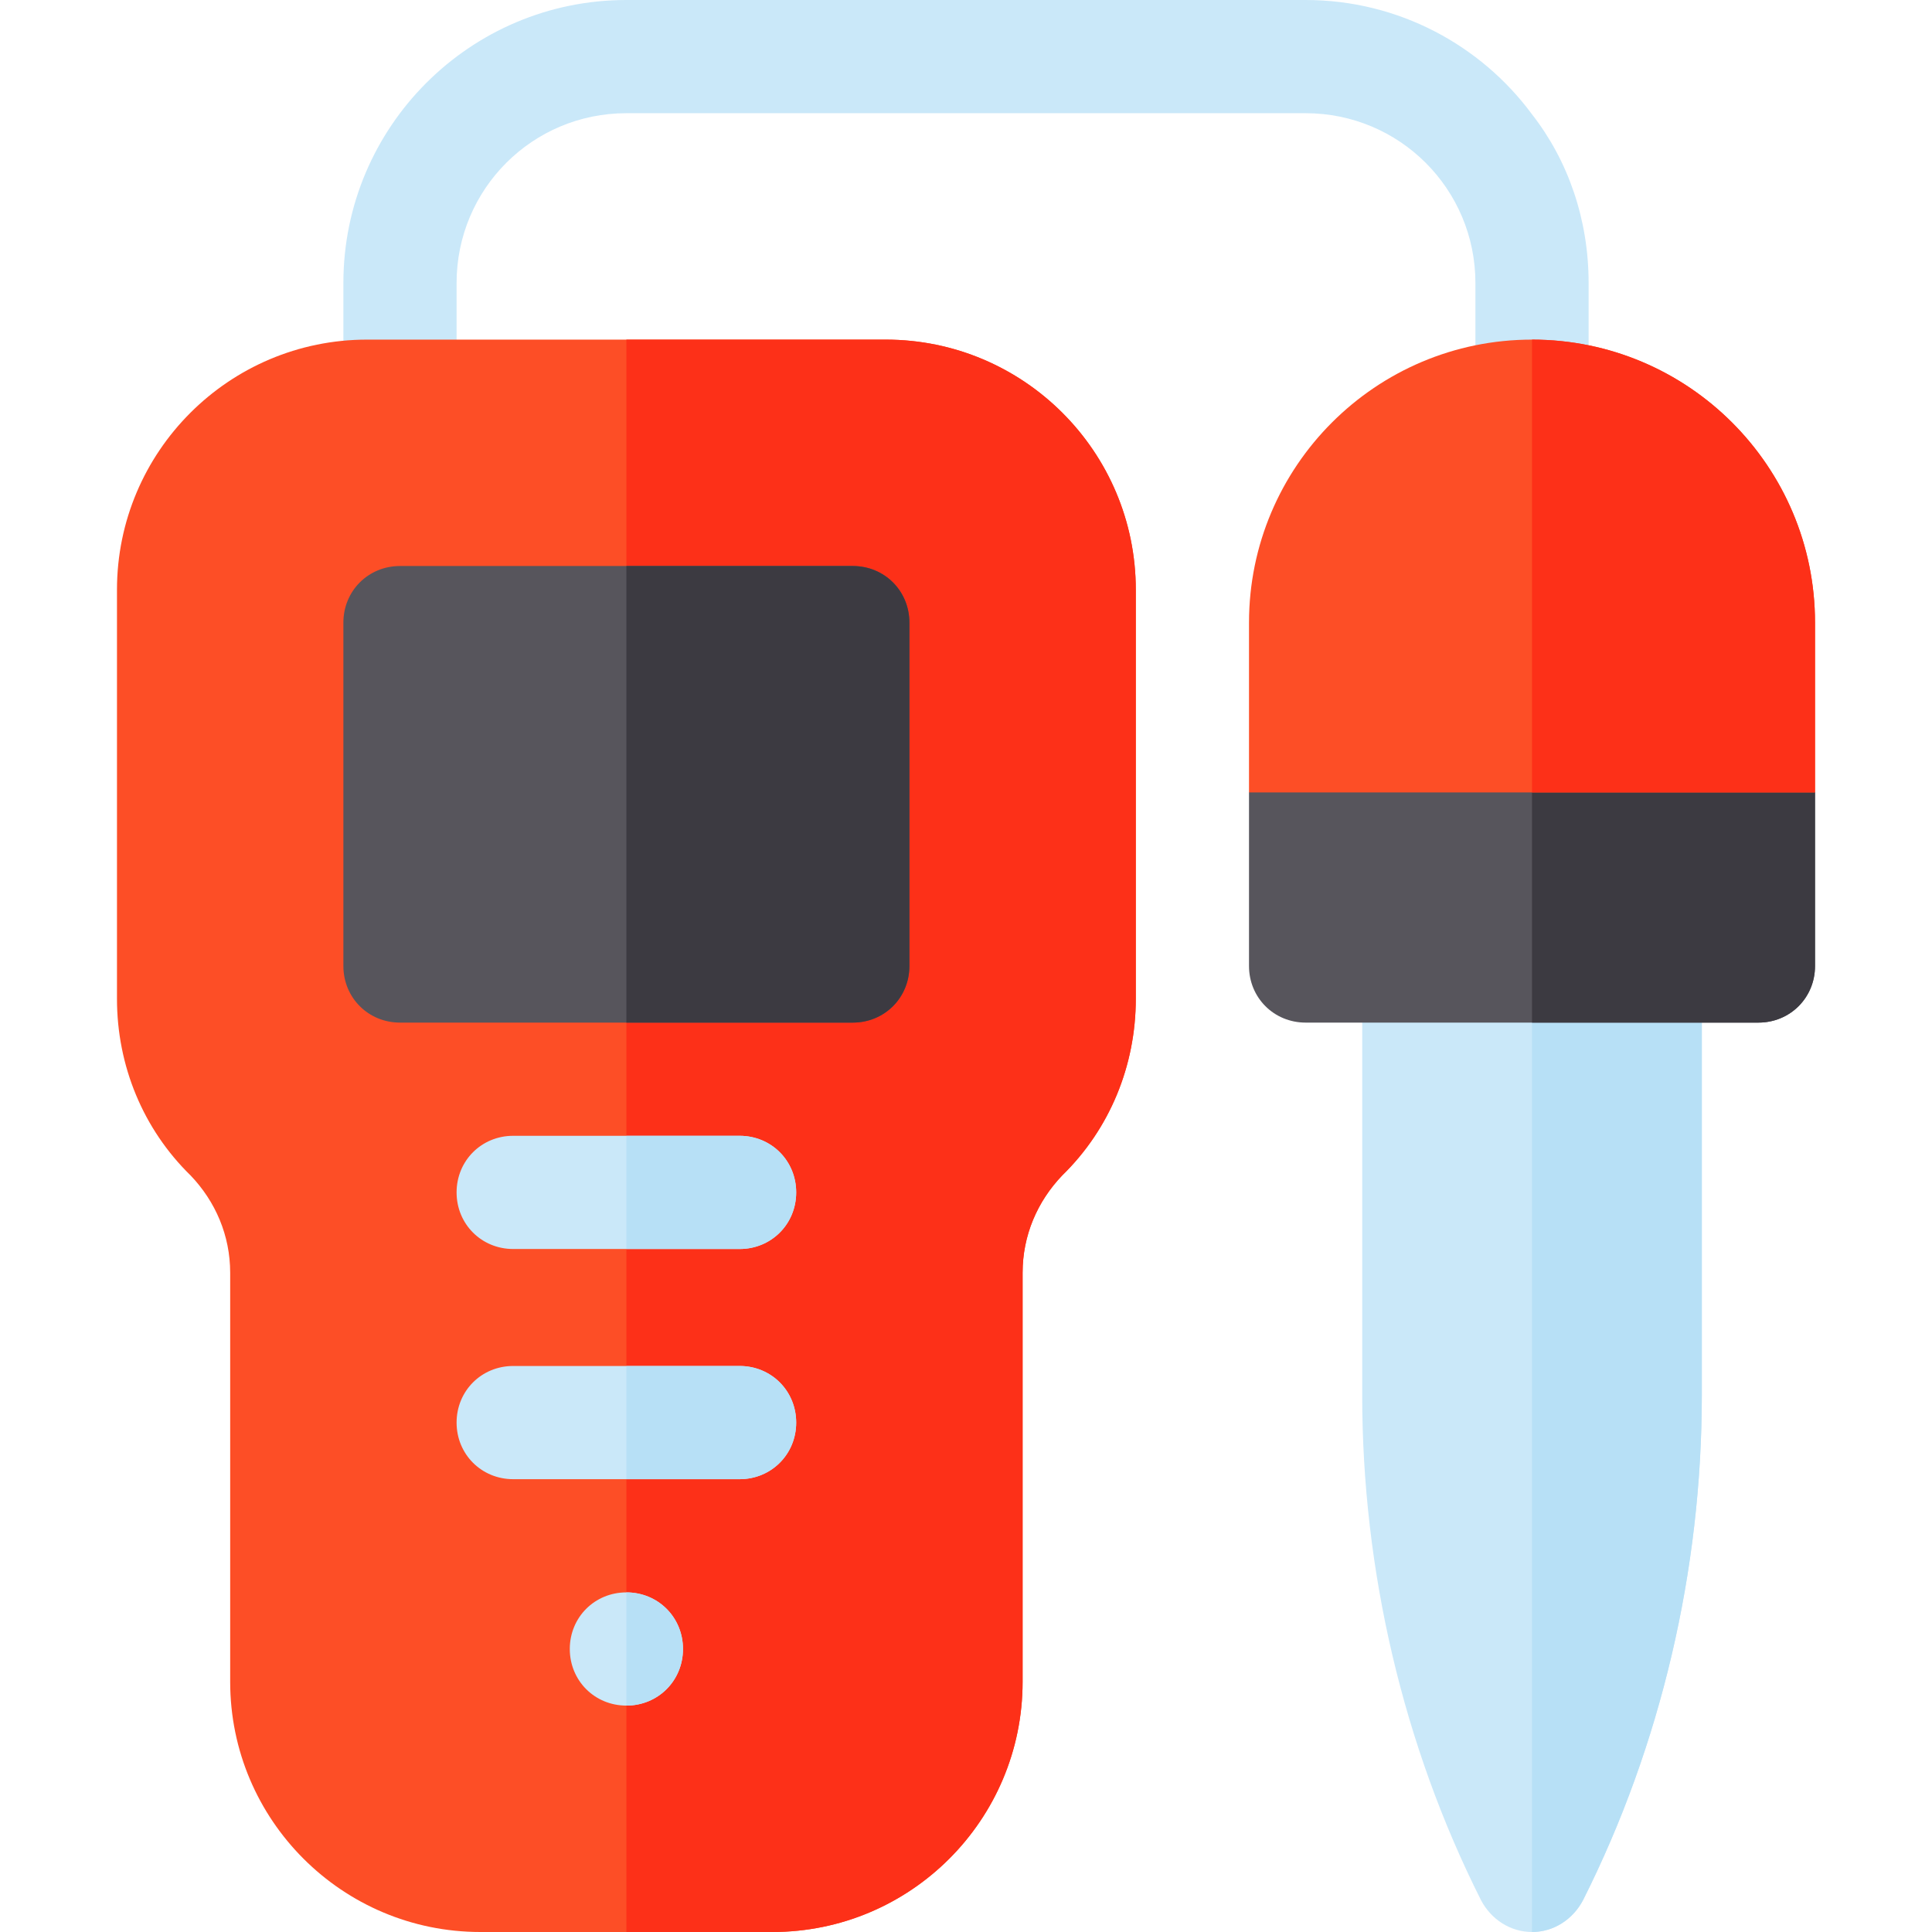 <?xml version="1.0" encoding="iso-8859-1"?>
<!-- Generator: Adobe Illustrator 19.0.0, SVG Export Plug-In . SVG Version: 6.00 Build 0)  -->
<svg xmlns="http://www.w3.org/2000/svg" xmlns:xlink="http://www.w3.org/1999/xlink" version="1.1" id="Capa_1" x="0px" y="0px" viewBox="0 0 512 512" style="enable-background:new 0 0 512 512;" xml:space="preserve" width="512" height="512">
<path style="fill:#CAE8F9;" d="M421,75v30c0,8.399-6.599,15-15,15s-15-6.601-15-15V75c0-24.901-20.099-45-45-45H166  c-24.901,0-45,20.099-45,45v30c0,8.399-6.599,15-15,15s-15-6.601-15-15V75c0-41.4,33.6-75,75-75h180c24.6,0,46.5,11.999,60,30.3  C415.6,42.599,421,58.2,421,75z"/>
<path style="fill:#FD4E26;" d="M234.699,90H97.301C60.7,90,31,119.7,31,156.299V264.7c0,17.701,6.899,34.501,19.501,46.8  C57.1,318.399,61,327.4,61,337.299V445.7c0,36.6,29.7,66.3,66.301,66.3H204.7c36.6,0,66.3-29.7,66.3-66.301v-108.4  c0-9.899,3.9-18.9,10.499-25.8C294.101,299.2,301,282.4,301,264.699v-108.4C301,119.7,271.3,90,234.699,90z"/>
<path style="fill:#FD3018;" d="M301,156.299V264.7c0,17.701-6.899,34.501-19.501,46.8C274.9,318.399,271,327.4,271,337.299V445.7  c0,36.6-29.7,66.3-66.301,66.3H166V90h68.699C271.3,90,301,119.7,301,156.299z"/>
<path style="fill:#CAE8F9;" d="M181,437c0,8.399-6.599,15-15,15s-15-6.601-15-15c0-8.401,6.599-15,15-15S181,428.599,181,437z"/>
<path style="fill:#57555C;" d="M226,150H106c-8.401,0-15,6.599-15,15v91c0,8.399,6.599,15,15,15h120c8.401,0,15-6.601,15-15v-91  C241,156.599,234.401,150,226,150z"/>
<g>
	<path style="fill:#CAE8F9;" d="M436,241h-60c-8.401,0-15,6.599-15,15v113.8c0,46.199,10.8,92.699,31.5,133.799   C395.2,508.7,400.3,512,406,512s10.8-3.3,13.5-8.401C440.2,462.499,451,416,451,369.8V256C451,247.599,444.401,241,436,241z"/>
	<path style="fill:#CAE8F9;" d="M211,316c0,8.399-6.599,15-15,15h-60c-8.401,0-15-6.601-15-15c0-8.401,6.599-15,15-15h60   C204.401,301,211,307.599,211,316z"/>
	<path style="fill:#CAE8F9;" d="M211,377c0,8.399-6.599,15-15,15h-60c-8.401,0-15-6.601-15-15c0-8.401,6.599-15,15-15h60   C204.401,362,211,368.599,211,377z"/>
</g>
<g>
	<path style="fill:#B7E0F6;" d="M451,256v113.8c0,46.199-10.8,92.699-31.5,133.799C416.8,508.7,411.7,512,406,512V241h30   C444.401,241,451,247.599,451,256z"/>
	<path style="fill:#B7E0F6;" d="M181,437c0,8.399-6.599,15-15,15v-30C174.401,422,181,428.599,181,437z"/>
	<path style="fill:#B7E0F6;" d="M211,377c0,8.399-6.599,15-15,15h-30v-30h30C204.401,362,211,368.599,211,377z"/>
	<path style="fill:#B7E0F6;" d="M211,316c0,8.399-6.599,15-15,15h-30v-30h30C204.401,301,211,307.599,211,316z"/>
</g>
<path style="fill:#3C3A41;" d="M241,165v91c0,8.399-6.599,15-15,15h-60V150h60C234.401,150,241,156.599,241,165z"/>
<path style="fill:#57555C;" d="M481,210v46c0,8.399-6.599,15-15,15H346c-8.401,0-15-6.601-15-15v-46l30-30h90L481,210z"/>
<path style="fill:#3C3A41;" d="M481,210v46c0,8.399-6.599,15-15,15h-60v-91h45L481,210z"/>
<path style="fill:#FD4E26;" d="M481,165v45H331v-45c0-41.4,33.6-75,75-75S481,123.6,481,165z"/>
<path style="fill:#FD3018;" d="M481,165v45h-75V90C447.4,90,481,123.6,481,165z"/>
<g>
</g>
<g>
</g>
<g>
</g>
<g>
</g>
<g>
</g>
<g>
</g>
<g>
</g>
<g>
</g>
<g>
</g>
<g>
</g>
<g>
</g>
<g>
</g>
<g>
</g>
<g>
</g>
<g>
</g>
</svg>
